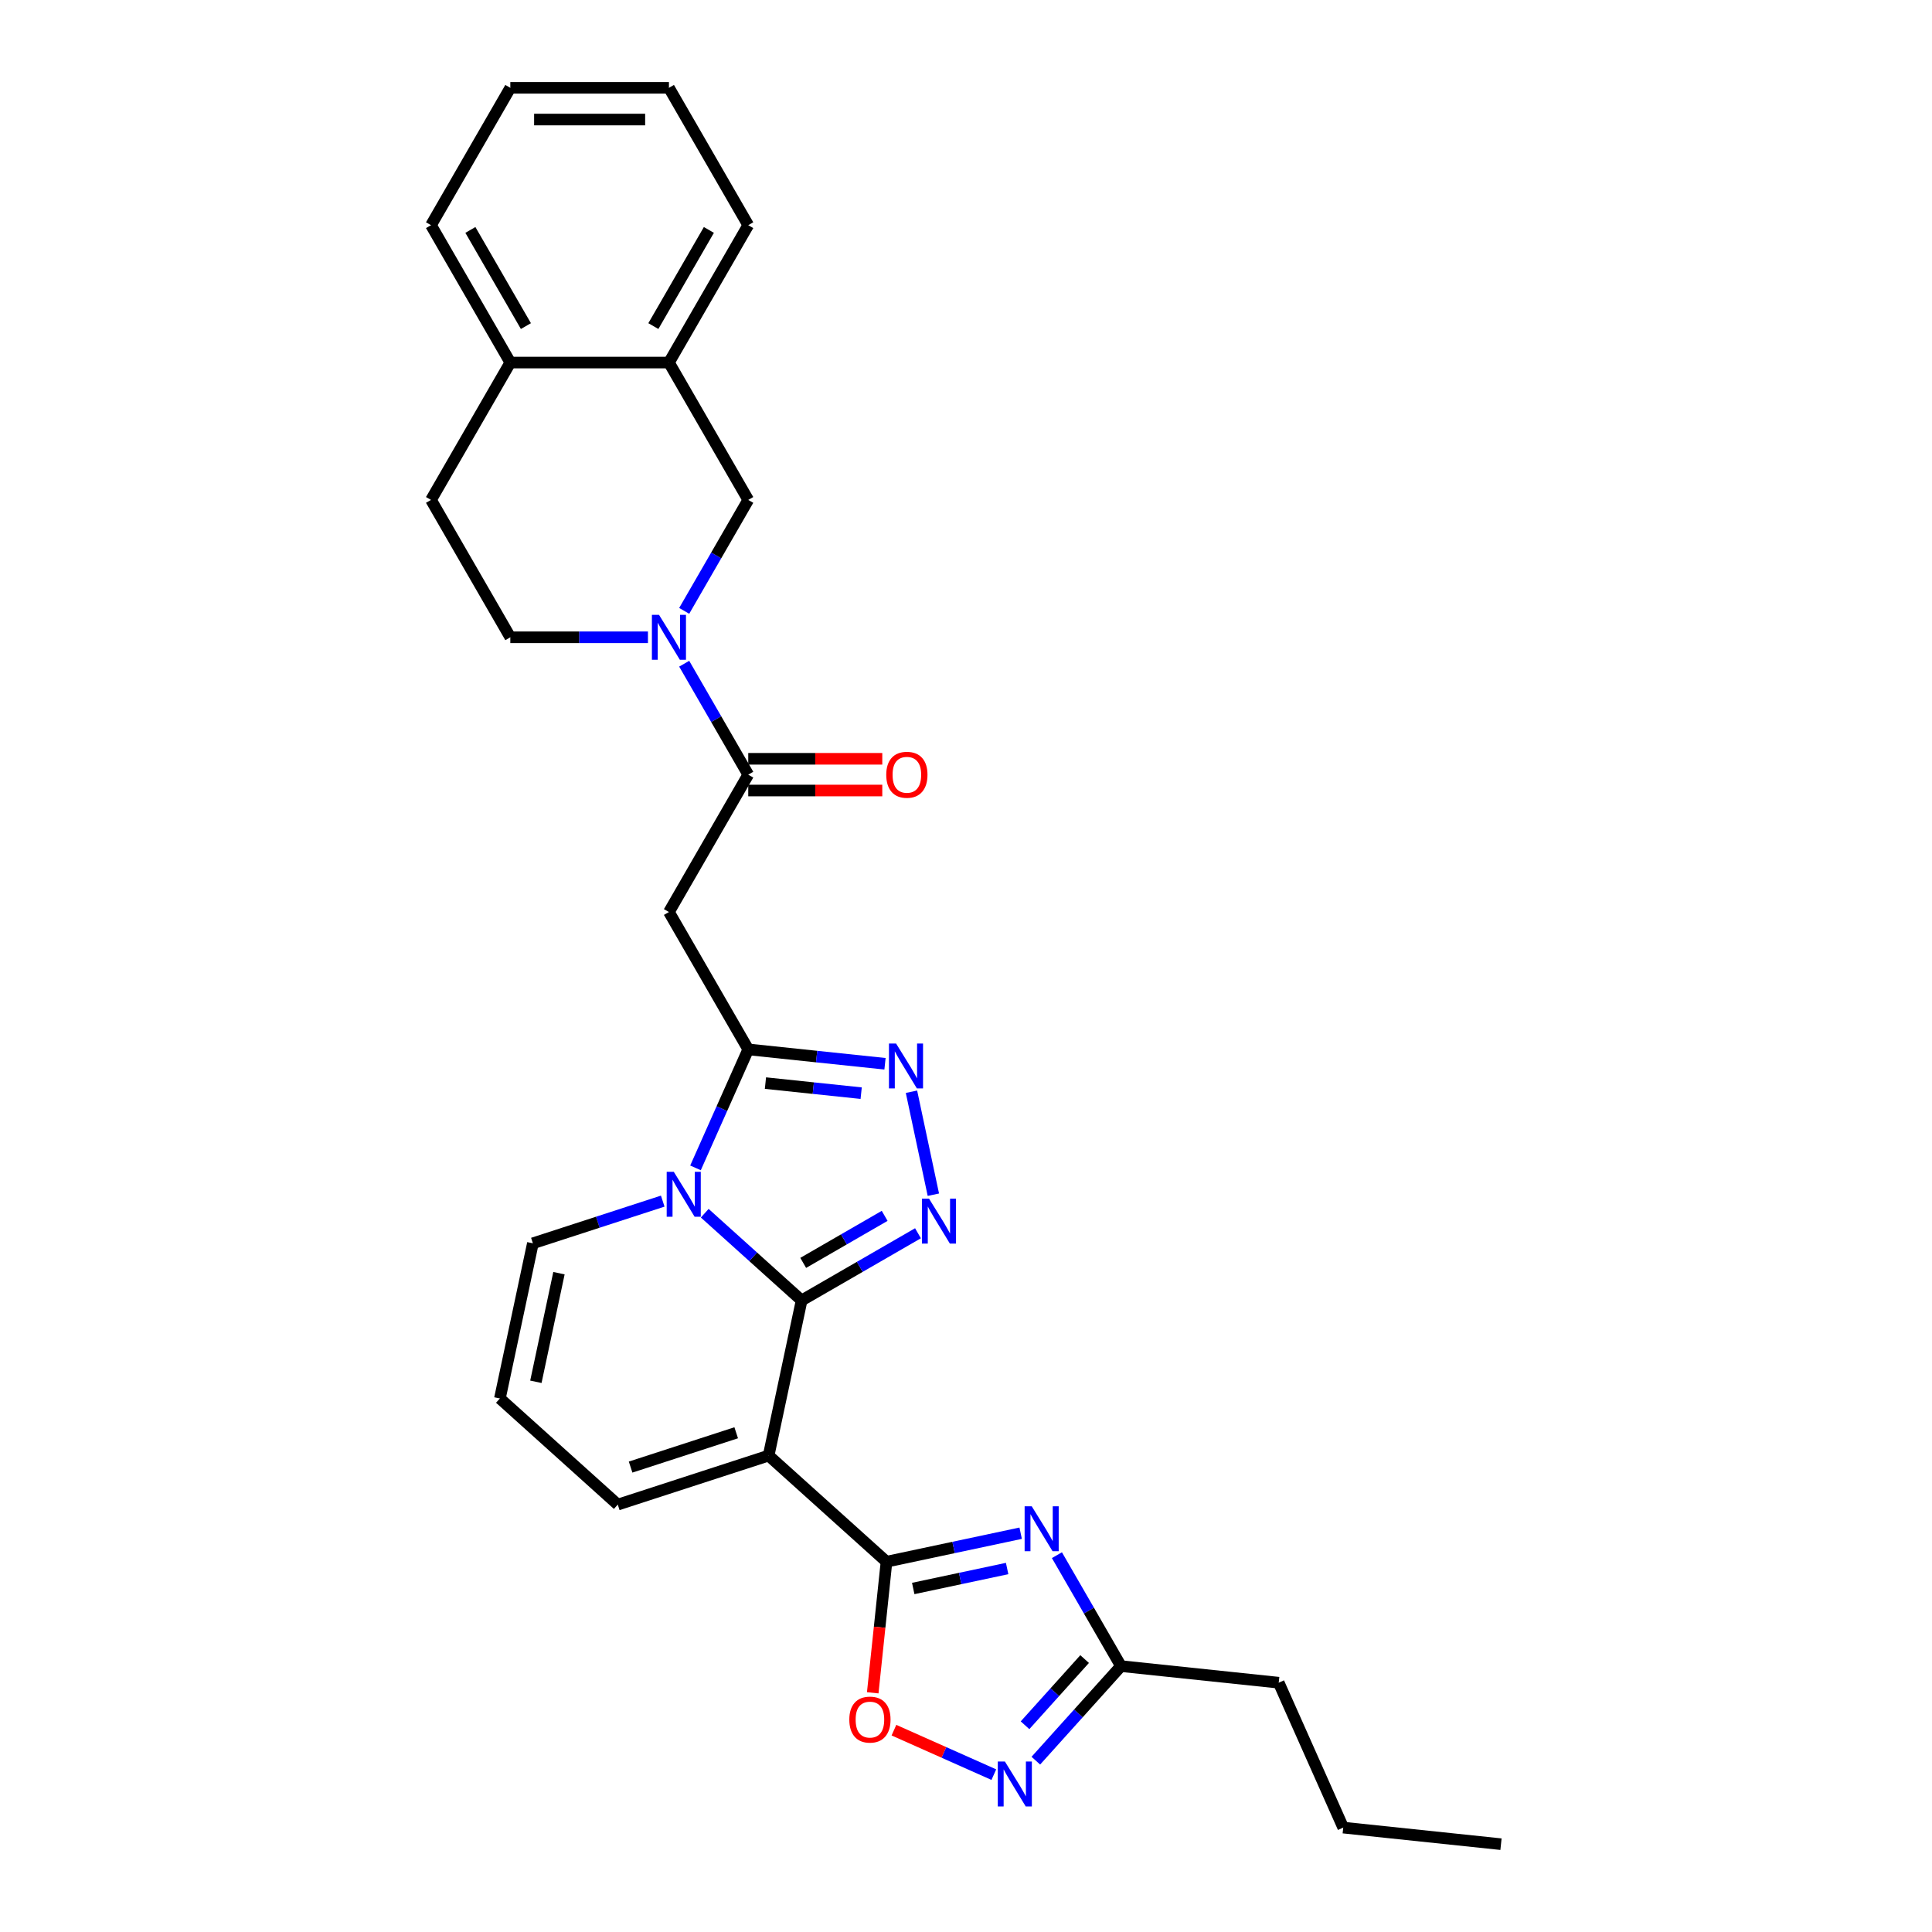 <?xml version='1.0' encoding='iso-8859-1'?>
<svg version='1.1' baseProfile='full'
              xmlns='http://www.w3.org/2000/svg'
                      xmlns:rdkit='http://www.rdkit.org/xml'
                      xmlns:xlink='http://www.w3.org/1999/xlink'
                  xml:space='preserve'
width='1000px' height='1000px' viewBox='0 0 1000 1000'>
<!-- END OF HEADER -->
<rect style='opacity:1.0;fill:#FFFFFF;stroke:none' width='1000' height='1000' x='0' y='0'> </rect>
<path class='bond-0' d='M 414.913,673.104 L 389.841,650.53' style='fill:none;fill-rule:evenodd;stroke:#000000;stroke-width:6px;stroke-linecap:butt;stroke-linejoin:miter;stroke-opacity:1' />
<path class='bond-0' d='M 389.841,650.53 L 364.77,627.955' style='fill:none;fill-rule:evenodd;stroke:#0000FF;stroke-width:6px;stroke-linecap:butt;stroke-linejoin:miter;stroke-opacity:1' />
<path class='bond-1' d='M 414.913,673.104 L 397.843,753.411' style='fill:none;fill-rule:evenodd;stroke:#000000;stroke-width:6px;stroke-linecap:butt;stroke-linejoin:miter;stroke-opacity:1' />
<path class='bond-4' d='M 414.913,673.104 L 445.028,655.717' style='fill:none;fill-rule:evenodd;stroke:#000000;stroke-width:6px;stroke-linecap:butt;stroke-linejoin:miter;stroke-opacity:1' />
<path class='bond-4' d='M 445.028,655.717 L 475.144,638.329' style='fill:none;fill-rule:evenodd;stroke:#0000FF;stroke-width:6px;stroke-linecap:butt;stroke-linejoin:miter;stroke-opacity:1' />
<path class='bond-4' d='M 415.737,653.668 L 436.818,641.496' style='fill:none;fill-rule:evenodd;stroke:#000000;stroke-width:6px;stroke-linecap:butt;stroke-linejoin:miter;stroke-opacity:1' />
<path class='bond-4' d='M 436.818,641.496 L 457.899,629.325' style='fill:none;fill-rule:evenodd;stroke:#0000FF;stroke-width:6px;stroke-linecap:butt;stroke-linejoin:miter;stroke-opacity:1' />
<path class='bond-3' d='M 359.99,604.49 L 373.641,573.827' style='fill:none;fill-rule:evenodd;stroke:#0000FF;stroke-width:6px;stroke-linecap:butt;stroke-linejoin:miter;stroke-opacity:1' />
<path class='bond-3' d='M 373.641,573.827 L 387.293,543.165' style='fill:none;fill-rule:evenodd;stroke:#000000;stroke-width:6px;stroke-linecap:butt;stroke-linejoin:miter;stroke-opacity:1' />
<path class='bond-14' d='M 343.03,621.7 L 309.423,632.619' style='fill:none;fill-rule:evenodd;stroke:#0000FF;stroke-width:6px;stroke-linecap:butt;stroke-linejoin:miter;stroke-opacity:1' />
<path class='bond-14' d='M 309.423,632.619 L 275.817,643.538' style='fill:none;fill-rule:evenodd;stroke:#000000;stroke-width:6px;stroke-linecap:butt;stroke-linejoin:miter;stroke-opacity:1' />
<path class='bond-2' d='M 397.843,753.411 L 458.856,808.347' style='fill:none;fill-rule:evenodd;stroke:#000000;stroke-width:6px;stroke-linecap:butt;stroke-linejoin:miter;stroke-opacity:1' />
<path class='bond-15' d='M 397.843,753.411 L 319.76,778.781' style='fill:none;fill-rule:evenodd;stroke:#000000;stroke-width:6px;stroke-linecap:butt;stroke-linejoin:miter;stroke-opacity:1' />
<path class='bond-15' d='M 381.056,741.6 L 326.398,759.359' style='fill:none;fill-rule:evenodd;stroke:#000000;stroke-width:6px;stroke-linecap:butt;stroke-linejoin:miter;stroke-opacity:1' />
<path class='bond-5' d='M 458.856,808.347 L 493.574,800.967' style='fill:none;fill-rule:evenodd;stroke:#000000;stroke-width:6px;stroke-linecap:butt;stroke-linejoin:miter;stroke-opacity:1' />
<path class='bond-5' d='M 493.574,800.967 L 528.292,793.588' style='fill:none;fill-rule:evenodd;stroke:#0000FF;stroke-width:6px;stroke-linecap:butt;stroke-linejoin:miter;stroke-opacity:1' />
<path class='bond-5' d='M 472.685,822.195 L 496.988,817.029' style='fill:none;fill-rule:evenodd;stroke:#000000;stroke-width:6px;stroke-linecap:butt;stroke-linejoin:miter;stroke-opacity:1' />
<path class='bond-5' d='M 496.988,817.029 L 521.291,811.863' style='fill:none;fill-rule:evenodd;stroke:#0000FF;stroke-width:6px;stroke-linecap:butt;stroke-linejoin:miter;stroke-opacity:1' />
<path class='bond-11' d='M 458.856,808.347 L 455.29,842.268' style='fill:none;fill-rule:evenodd;stroke:#000000;stroke-width:6px;stroke-linecap:butt;stroke-linejoin:miter;stroke-opacity:1' />
<path class='bond-11' d='M 455.29,842.268 L 451.725,876.189' style='fill:none;fill-rule:evenodd;stroke:#FF0000;stroke-width:6px;stroke-linecap:butt;stroke-linejoin:miter;stroke-opacity:1' />
<path class='bond-8' d='M 387.293,543.165 L 346.243,472.063' style='fill:none;fill-rule:evenodd;stroke:#000000;stroke-width:6px;stroke-linecap:butt;stroke-linejoin:miter;stroke-opacity:1' />
<path class='bond-29' d='M 387.293,543.165 L 422.684,546.885' style='fill:none;fill-rule:evenodd;stroke:#000000;stroke-width:6px;stroke-linecap:butt;stroke-linejoin:miter;stroke-opacity:1' />
<path class='bond-29' d='M 422.684,546.885 L 458.074,550.604' style='fill:none;fill-rule:evenodd;stroke:#0000FF;stroke-width:6px;stroke-linecap:butt;stroke-linejoin:miter;stroke-opacity:1' />
<path class='bond-29' d='M 396.194,560.611 L 420.967,563.215' style='fill:none;fill-rule:evenodd;stroke:#000000;stroke-width:6px;stroke-linecap:butt;stroke-linejoin:miter;stroke-opacity:1' />
<path class='bond-29' d='M 420.967,563.215 L 445.741,565.819' style='fill:none;fill-rule:evenodd;stroke:#0000FF;stroke-width:6px;stroke-linecap:butt;stroke-linejoin:miter;stroke-opacity:1' />
<path class='bond-6' d='M 483.107,618.376 L 471.777,565.075' style='fill:none;fill-rule:evenodd;stroke:#0000FF;stroke-width:6px;stroke-linecap:butt;stroke-linejoin:miter;stroke-opacity:1' />
<path class='bond-12' d='M 547.059,804.955 L 563.636,833.667' style='fill:none;fill-rule:evenodd;stroke:#0000FF;stroke-width:6px;stroke-linecap:butt;stroke-linejoin:miter;stroke-opacity:1' />
<path class='bond-12' d='M 563.636,833.667 L 580.213,862.379' style='fill:none;fill-rule:evenodd;stroke:#000000;stroke-width:6px;stroke-linecap:butt;stroke-linejoin:miter;stroke-opacity:1' />
<path class='bond-7' d='M 354.14,343.538 L 370.716,372.25' style='fill:none;fill-rule:evenodd;stroke:#0000FF;stroke-width:6px;stroke-linecap:butt;stroke-linejoin:miter;stroke-opacity:1' />
<path class='bond-7' d='M 370.716,372.25 L 387.293,400.962' style='fill:none;fill-rule:evenodd;stroke:#000000;stroke-width:6px;stroke-linecap:butt;stroke-linejoin:miter;stroke-opacity:1' />
<path class='bond-13' d='M 354.14,316.182 L 370.716,287.471' style='fill:none;fill-rule:evenodd;stroke:#0000FF;stroke-width:6px;stroke-linecap:butt;stroke-linejoin:miter;stroke-opacity:1' />
<path class='bond-13' d='M 370.716,287.471 L 387.293,258.759' style='fill:none;fill-rule:evenodd;stroke:#000000;stroke-width:6px;stroke-linecap:butt;stroke-linejoin:miter;stroke-opacity:1' />
<path class='bond-18' d='M 335.373,329.86 L 299.757,329.86' style='fill:none;fill-rule:evenodd;stroke:#0000FF;stroke-width:6px;stroke-linecap:butt;stroke-linejoin:miter;stroke-opacity:1' />
<path class='bond-18' d='M 299.757,329.86 L 264.142,329.86' style='fill:none;fill-rule:evenodd;stroke:#000000;stroke-width:6px;stroke-linecap:butt;stroke-linejoin:miter;stroke-opacity:1' />
<path class='bond-9' d='M 346.243,472.063 L 387.293,400.962' style='fill:none;fill-rule:evenodd;stroke:#000000;stroke-width:6px;stroke-linecap:butt;stroke-linejoin:miter;stroke-opacity:1' />
<path class='bond-19' d='M 387.293,409.172 L 421.981,409.172' style='fill:none;fill-rule:evenodd;stroke:#000000;stroke-width:6px;stroke-linecap:butt;stroke-linejoin:miter;stroke-opacity:1' />
<path class='bond-19' d='M 421.981,409.172 L 456.668,409.172' style='fill:none;fill-rule:evenodd;stroke:#FF0000;stroke-width:6px;stroke-linecap:butt;stroke-linejoin:miter;stroke-opacity:1' />
<path class='bond-19' d='M 387.293,392.752 L 421.981,392.752' style='fill:none;fill-rule:evenodd;stroke:#000000;stroke-width:6px;stroke-linecap:butt;stroke-linejoin:miter;stroke-opacity:1' />
<path class='bond-19' d='M 421.981,392.752 L 456.668,392.752' style='fill:none;fill-rule:evenodd;stroke:#FF0000;stroke-width:6px;stroke-linecap:butt;stroke-linejoin:miter;stroke-opacity:1' />
<path class='bond-10' d='M 514.407,918.552 L 488.554,907.042' style='fill:none;fill-rule:evenodd;stroke:#0000FF;stroke-width:6px;stroke-linecap:butt;stroke-linejoin:miter;stroke-opacity:1' />
<path class='bond-10' d='M 488.554,907.042 L 462.702,895.532' style='fill:none;fill-rule:evenodd;stroke:#FF0000;stroke-width:6px;stroke-linecap:butt;stroke-linejoin:miter;stroke-opacity:1' />
<path class='bond-31' d='M 536.147,911.319 L 558.18,886.849' style='fill:none;fill-rule:evenodd;stroke:#0000FF;stroke-width:6px;stroke-linecap:butt;stroke-linejoin:miter;stroke-opacity:1' />
<path class='bond-31' d='M 558.18,886.849 L 580.213,862.379' style='fill:none;fill-rule:evenodd;stroke:#000000;stroke-width:6px;stroke-linecap:butt;stroke-linejoin:miter;stroke-opacity:1' />
<path class='bond-31' d='M 530.554,892.991 L 545.977,875.862' style='fill:none;fill-rule:evenodd;stroke:#0000FF;stroke-width:6px;stroke-linecap:butt;stroke-linejoin:miter;stroke-opacity:1' />
<path class='bond-31' d='M 545.977,875.862 L 561.4,858.733' style='fill:none;fill-rule:evenodd;stroke:#000000;stroke-width:6px;stroke-linecap:butt;stroke-linejoin:miter;stroke-opacity:1' />
<path class='bond-22' d='M 580.213,862.379 L 661.864,870.961' style='fill:none;fill-rule:evenodd;stroke:#000000;stroke-width:6px;stroke-linecap:butt;stroke-linejoin:miter;stroke-opacity:1' />
<path class='bond-16' d='M 387.293,258.759 L 346.243,187.657' style='fill:none;fill-rule:evenodd;stroke:#000000;stroke-width:6px;stroke-linecap:butt;stroke-linejoin:miter;stroke-opacity:1' />
<path class='bond-30' d='M 275.817,643.538 L 258.747,723.845' style='fill:none;fill-rule:evenodd;stroke:#000000;stroke-width:6px;stroke-linecap:butt;stroke-linejoin:miter;stroke-opacity:1' />
<path class='bond-30' d='M 289.318,658.998 L 277.369,715.213' style='fill:none;fill-rule:evenodd;stroke:#000000;stroke-width:6px;stroke-linecap:butt;stroke-linejoin:miter;stroke-opacity:1' />
<path class='bond-17' d='M 319.76,778.781 L 258.747,723.845' style='fill:none;fill-rule:evenodd;stroke:#000000;stroke-width:6px;stroke-linecap:butt;stroke-linejoin:miter;stroke-opacity:1' />
<path class='bond-23' d='M 346.243,187.657 L 387.293,116.556' style='fill:none;fill-rule:evenodd;stroke:#000000;stroke-width:6px;stroke-linecap:butt;stroke-linejoin:miter;stroke-opacity:1' />
<path class='bond-23' d='M 338.18,168.782 L 366.915,119.011' style='fill:none;fill-rule:evenodd;stroke:#000000;stroke-width:6px;stroke-linecap:butt;stroke-linejoin:miter;stroke-opacity:1' />
<path class='bond-32' d='M 346.243,187.657 L 264.142,187.657' style='fill:none;fill-rule:evenodd;stroke:#000000;stroke-width:6px;stroke-linecap:butt;stroke-linejoin:miter;stroke-opacity:1' />
<path class='bond-21' d='M 264.142,329.86 L 223.091,258.759' style='fill:none;fill-rule:evenodd;stroke:#000000;stroke-width:6px;stroke-linecap:butt;stroke-linejoin:miter;stroke-opacity:1' />
<path class='bond-20' d='M 264.142,187.657 L 223.091,258.759' style='fill:none;fill-rule:evenodd;stroke:#000000;stroke-width:6px;stroke-linecap:butt;stroke-linejoin:miter;stroke-opacity:1' />
<path class='bond-24' d='M 264.142,187.657 L 223.091,116.556' style='fill:none;fill-rule:evenodd;stroke:#000000;stroke-width:6px;stroke-linecap:butt;stroke-linejoin:miter;stroke-opacity:1' />
<path class='bond-24' d='M 272.204,168.782 L 243.469,119.011' style='fill:none;fill-rule:evenodd;stroke:#000000;stroke-width:6px;stroke-linecap:butt;stroke-linejoin:miter;stroke-opacity:1' />
<path class='bond-25' d='M 661.864,870.961 L 695.258,945.964' style='fill:none;fill-rule:evenodd;stroke:#000000;stroke-width:6px;stroke-linecap:butt;stroke-linejoin:miter;stroke-opacity:1' />
<path class='bond-26' d='M 387.293,116.556 L 346.243,45.455' style='fill:none;fill-rule:evenodd;stroke:#000000;stroke-width:6px;stroke-linecap:butt;stroke-linejoin:miter;stroke-opacity:1' />
<path class='bond-28' d='M 223.091,116.556 L 264.142,45.455' style='fill:none;fill-rule:evenodd;stroke:#000000;stroke-width:6px;stroke-linecap:butt;stroke-linejoin:miter;stroke-opacity:1' />
<path class='bond-27' d='M 695.258,945.964 L 776.909,954.545' style='fill:none;fill-rule:evenodd;stroke:#000000;stroke-width:6px;stroke-linecap:butt;stroke-linejoin:miter;stroke-opacity:1' />
<path class='bond-33' d='M 346.243,45.455 L 264.142,45.455' style='fill:none;fill-rule:evenodd;stroke:#000000;stroke-width:6px;stroke-linecap:butt;stroke-linejoin:miter;stroke-opacity:1' />
<path class='bond-33' d='M 333.928,61.875 L 276.457,61.875' style='fill:none;fill-rule:evenodd;stroke:#000000;stroke-width:6px;stroke-linecap:butt;stroke-linejoin:miter;stroke-opacity:1' />
<path  class='atom-1' d='M 348.76 606.542
L 356.379 618.857
Q 357.134 620.073, 358.35 622.273
Q 359.565 624.473, 359.63 624.604
L 359.63 606.542
L 362.717 606.542
L 362.717 629.793
L 359.532 629.793
L 351.355 616.329
Q 350.402 614.752, 349.384 612.946
Q 348.399 611.14, 348.103 610.582
L 348.103 629.793
L 345.082 629.793
L 345.082 606.542
L 348.76 606.542
' fill='#0000FF'/>
<path  class='atom-5' d='M 480.875 620.428
L 488.493 632.743
Q 489.249 633.958, 490.464 636.159
Q 491.679 638.359, 491.745 638.49
L 491.745 620.428
L 494.832 620.428
L 494.832 643.679
L 491.646 643.679
L 483.469 630.214
Q 482.517 628.638, 481.498 626.832
Q 480.513 625.026, 480.218 624.467
L 480.218 643.679
L 477.196 643.679
L 477.196 620.428
L 480.875 620.428
' fill='#0000FF'/>
<path  class='atom-6' d='M 534.023 779.652
L 541.642 791.967
Q 542.397 793.182, 543.612 795.382
Q 544.827 797.583, 544.893 797.714
L 544.893 779.652
L 547.98 779.652
L 547.98 802.903
L 544.795 802.903
L 536.617 789.438
Q 535.665 787.862, 534.647 786.056
Q 533.662 784.249, 533.366 783.691
L 533.366 802.903
L 530.345 802.903
L 530.345 779.652
L 534.023 779.652
' fill='#0000FF'/>
<path  class='atom-7' d='M 463.805 540.121
L 471.424 552.436
Q 472.179 553.651, 473.394 555.852
Q 474.609 558.052, 474.675 558.183
L 474.675 540.121
L 477.762 540.121
L 477.762 563.372
L 474.576 563.372
L 466.399 549.908
Q 465.447 548.331, 464.429 546.525
Q 463.444 544.719, 463.148 544.161
L 463.148 563.372
L 460.127 563.372
L 460.127 540.121
L 463.805 540.121
' fill='#0000FF'/>
<path  class='atom-8' d='M 341.103 318.235
L 348.722 330.55
Q 349.477 331.765, 350.693 333.965
Q 351.908 336.166, 351.973 336.297
L 351.973 318.235
L 355.06 318.235
L 355.06 341.486
L 351.875 341.486
L 343.698 328.021
Q 342.745 326.445, 341.727 324.639
Q 340.742 322.833, 340.446 322.274
L 340.446 341.486
L 337.425 341.486
L 337.425 318.235
L 341.103 318.235
' fill='#0000FF'/>
<path  class='atom-11' d='M 520.137 911.766
L 527.756 924.081
Q 528.511 925.296, 529.727 927.497
Q 530.942 929.697, 531.007 929.828
L 531.007 911.766
L 534.094 911.766
L 534.094 935.017
L 530.909 935.017
L 522.732 921.553
Q 521.779 919.976, 520.761 918.17
Q 519.776 916.364, 519.48 915.806
L 519.48 935.017
L 516.459 935.017
L 516.459 911.766
L 520.137 911.766
' fill='#0000FF'/>
<path  class='atom-12' d='M 439.601 890.064
Q 439.601 884.481, 442.359 881.361
Q 445.118 878.241, 450.274 878.241
Q 455.43 878.241, 458.188 881.361
Q 460.947 884.481, 460.947 890.064
Q 460.947 895.712, 458.155 898.931
Q 455.364 902.116, 450.274 902.116
Q 445.151 902.116, 442.359 898.931
Q 439.601 895.745, 439.601 890.064
M 450.274 899.489
Q 453.821 899.489, 455.725 897.125
Q 457.663 894.727, 457.663 890.064
Q 457.663 885.499, 455.725 883.2
Q 453.821 880.869, 450.274 880.869
Q 446.727 880.869, 444.789 883.167
Q 442.885 885.466, 442.885 890.064
Q 442.885 894.76, 444.789 897.125
Q 446.727 899.489, 450.274 899.489
' fill='#FF0000'/>
<path  class='atom-20' d='M 458.721 401.028
Q 458.721 395.445, 461.48 392.325
Q 464.238 389.205, 469.394 389.205
Q 474.55 389.205, 477.309 392.325
Q 480.067 395.445, 480.067 401.028
Q 480.067 406.676, 477.276 409.894
Q 474.484 413.08, 469.394 413.08
Q 464.271 413.08, 461.48 409.894
Q 458.721 406.709, 458.721 401.028
M 469.394 410.453
Q 472.941 410.453, 474.846 408.088
Q 476.783 405.691, 476.783 401.028
Q 476.783 396.463, 474.846 394.164
Q 472.941 391.832, 469.394 391.832
Q 465.847 391.832, 463.91 394.131
Q 462.005 396.43, 462.005 401.028
Q 462.005 405.724, 463.91 408.088
Q 465.847 410.453, 469.394 410.453
' fill='#FF0000'/>
</svg>
